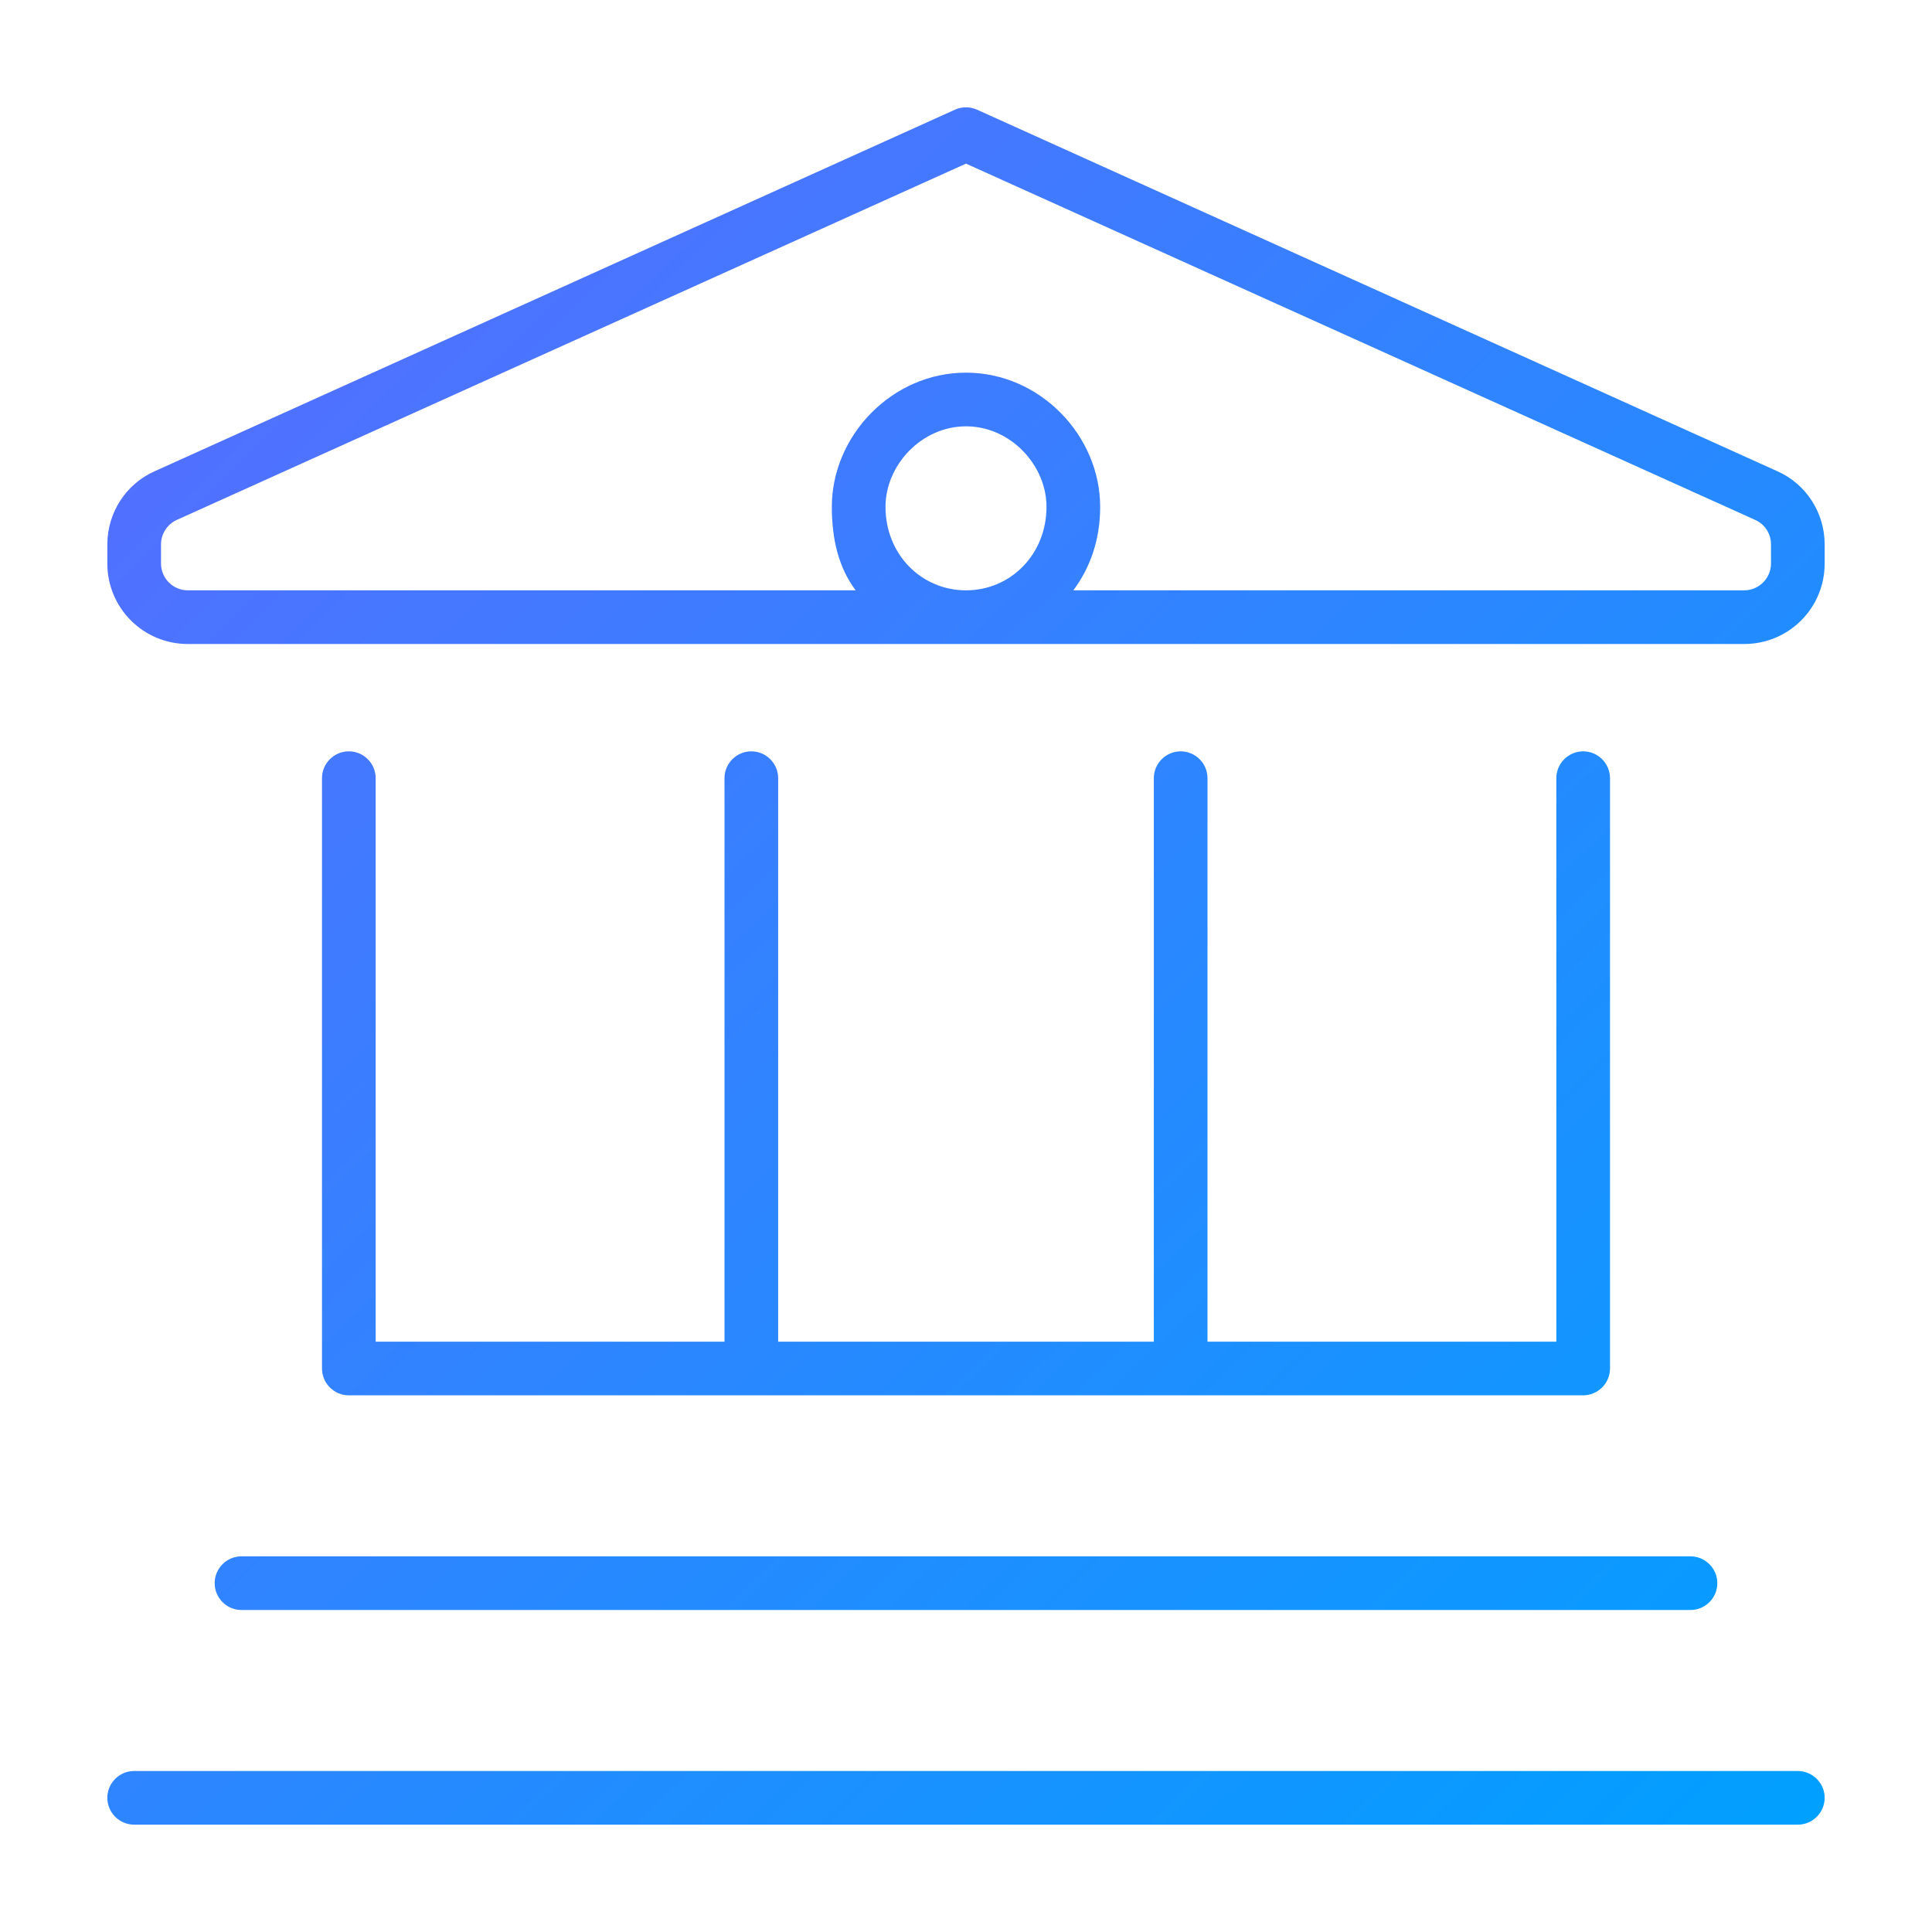 <svg width="36" height="36" viewBox="0 0 36 36" fill="none" xmlns="http://www.w3.org/2000/svg">
<path d="M17.794 2.044C17.925 1.985 18.075 1.985 18.206 2.044L33.119 8.781C33.656 9.019 34 9.556 34 10.144V10.5C34 11.331 33.331 12 32.5 12H3.5C2.672 12 2 11.331 2 10.5V10.144C2 9.556 2.345 9.019 2.882 8.781L17.794 2.044ZM32.5 11C32.775 11 33 10.775 33 10.5V10.144C33 9.95 32.888 9.769 32.706 9.688L18 3.049L3.294 9.688C3.115 9.769 3 9.95 3 10.144V10.5C3 10.775 3.224 11 3.5 11H15.944C15.631 10.581 15.5 10.062 15.5 9.444C15.5 8.119 16.619 6.944 18 6.944C19.381 6.944 20.5 8.119 20.5 9.444C20.5 10.062 20.312 10.581 20 11H32.5ZM18 11C18.831 11 19.5 10.331 19.5 9.444C19.5 8.669 18.831 7.944 18 7.944C17.169 7.944 16.5 8.669 16.5 9.444C16.5 10.331 17.169 11 18 11ZM6.5 14C6.776 14 7 14.225 7 14.5V25H13.5V14.5C13.5 14.225 13.725 14 14 14C14.275 14 14.5 14.225 14.5 14.5V25H21.5V14.5C21.5 14.225 21.725 14 22 14C22.275 14 22.5 14.225 22.5 14.5V25H29V14.5C29 14.225 29.225 14 29.5 14C29.775 14 30 14.225 30 14.5V25.5C30 25.775 29.775 26 29.5 26H6.5C6.224 26 6 25.775 6 25.5V14.5C6 14.225 6.224 14 6.5 14ZM4 29.5C4 29.225 4.224 29 4.5 29H31.5C31.775 29 32 29.225 32 29.5C32 29.775 31.775 30 31.5 30H4.5C4.224 30 4 29.775 4 29.5ZM2 33.5C2 33.225 2.224 33 2.5 33H33.5C33.775 33 34 33.225 34 33.5C34 33.775 33.775 34 33.5 34H2.5C2.224 34 2 33.775 2 33.5Z" fill="url(#paint0_linear_161_867)"/>
<defs>
<linearGradient id="paint0_linear_161_867" x1="34" y1="34" x2="-18.267" y2="-19.333" gradientUnits="userSpaceOnUse">
<stop stop-color="#00A0FF"/>
<stop offset="1" stop-color="#9747FF"/>
</linearGradient>
</defs>
</svg>
